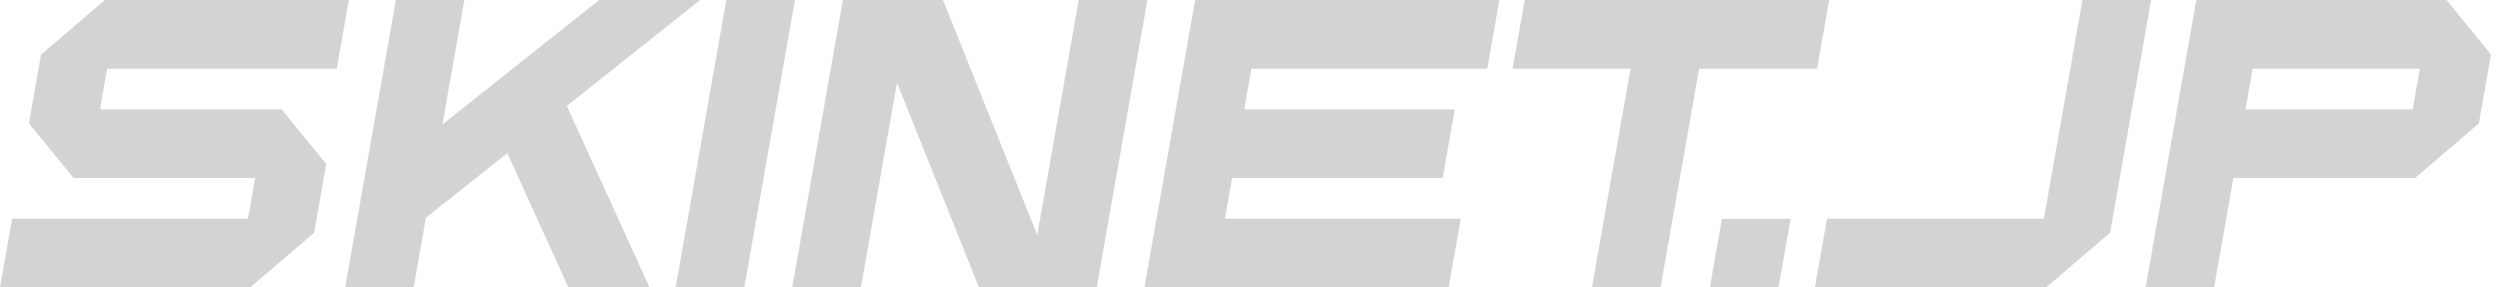 <svg width="87" height="10" fill="none" xmlns="http://www.w3.org/2000/svg"><path d="M.421 7.611H8.63l.25-1.418H2.56l-1.553-1.9.421-2.393L3.652 0h8.487l-.42 2.389H3.73l-.25 1.418h6.319l1.553 1.9-.421 2.393L8.708 10H0l.421-2.389zM13.777 0h2.383l-.764 4.33L20.852 0h3.513l-4.64 3.686L22.603 10H19.78l-2.125-4.67-2.833 2.246L14.395 10h-2.383l1.765-10zM23.513 10l1.762-10h2.39l-1.763 10h-2.389zM29.332 0h3.483l3.282 8.178L37.54 0h2.389l-1.763 10h-4.098l-2.853-7.122L29.959 10H27.57l1.762-10zM41.59 0h10.588l-.421 2.389h-8.208l-.25 1.418h7.327l-.421 2.388h-7.327l-.25 1.418h8.207l-.421 2.389H39.825L41.59 0zM63.656 0l-.421 2.389H59.13L57.788 10H55.4l1.343-7.611h-4.104L53.06 0h10.596zM59.504 10l.419-2.383h2.389L61.892 10h-2.389zM73.429 8.1L71.206 10h-8.048l.421-2.389h7.548L72.469 0h2.389L73.43 8.1h-.001zM86.686 1.9l-.421 2.394-2.218 1.9h-6.325L77.051 10h-2.383l1.764-10h8.708l1.548 1.9h-.002zm-2.475.489h-5.819l-.25 1.418h5.819l.25-1.418z" fill="#D3D3D3"/></svg>